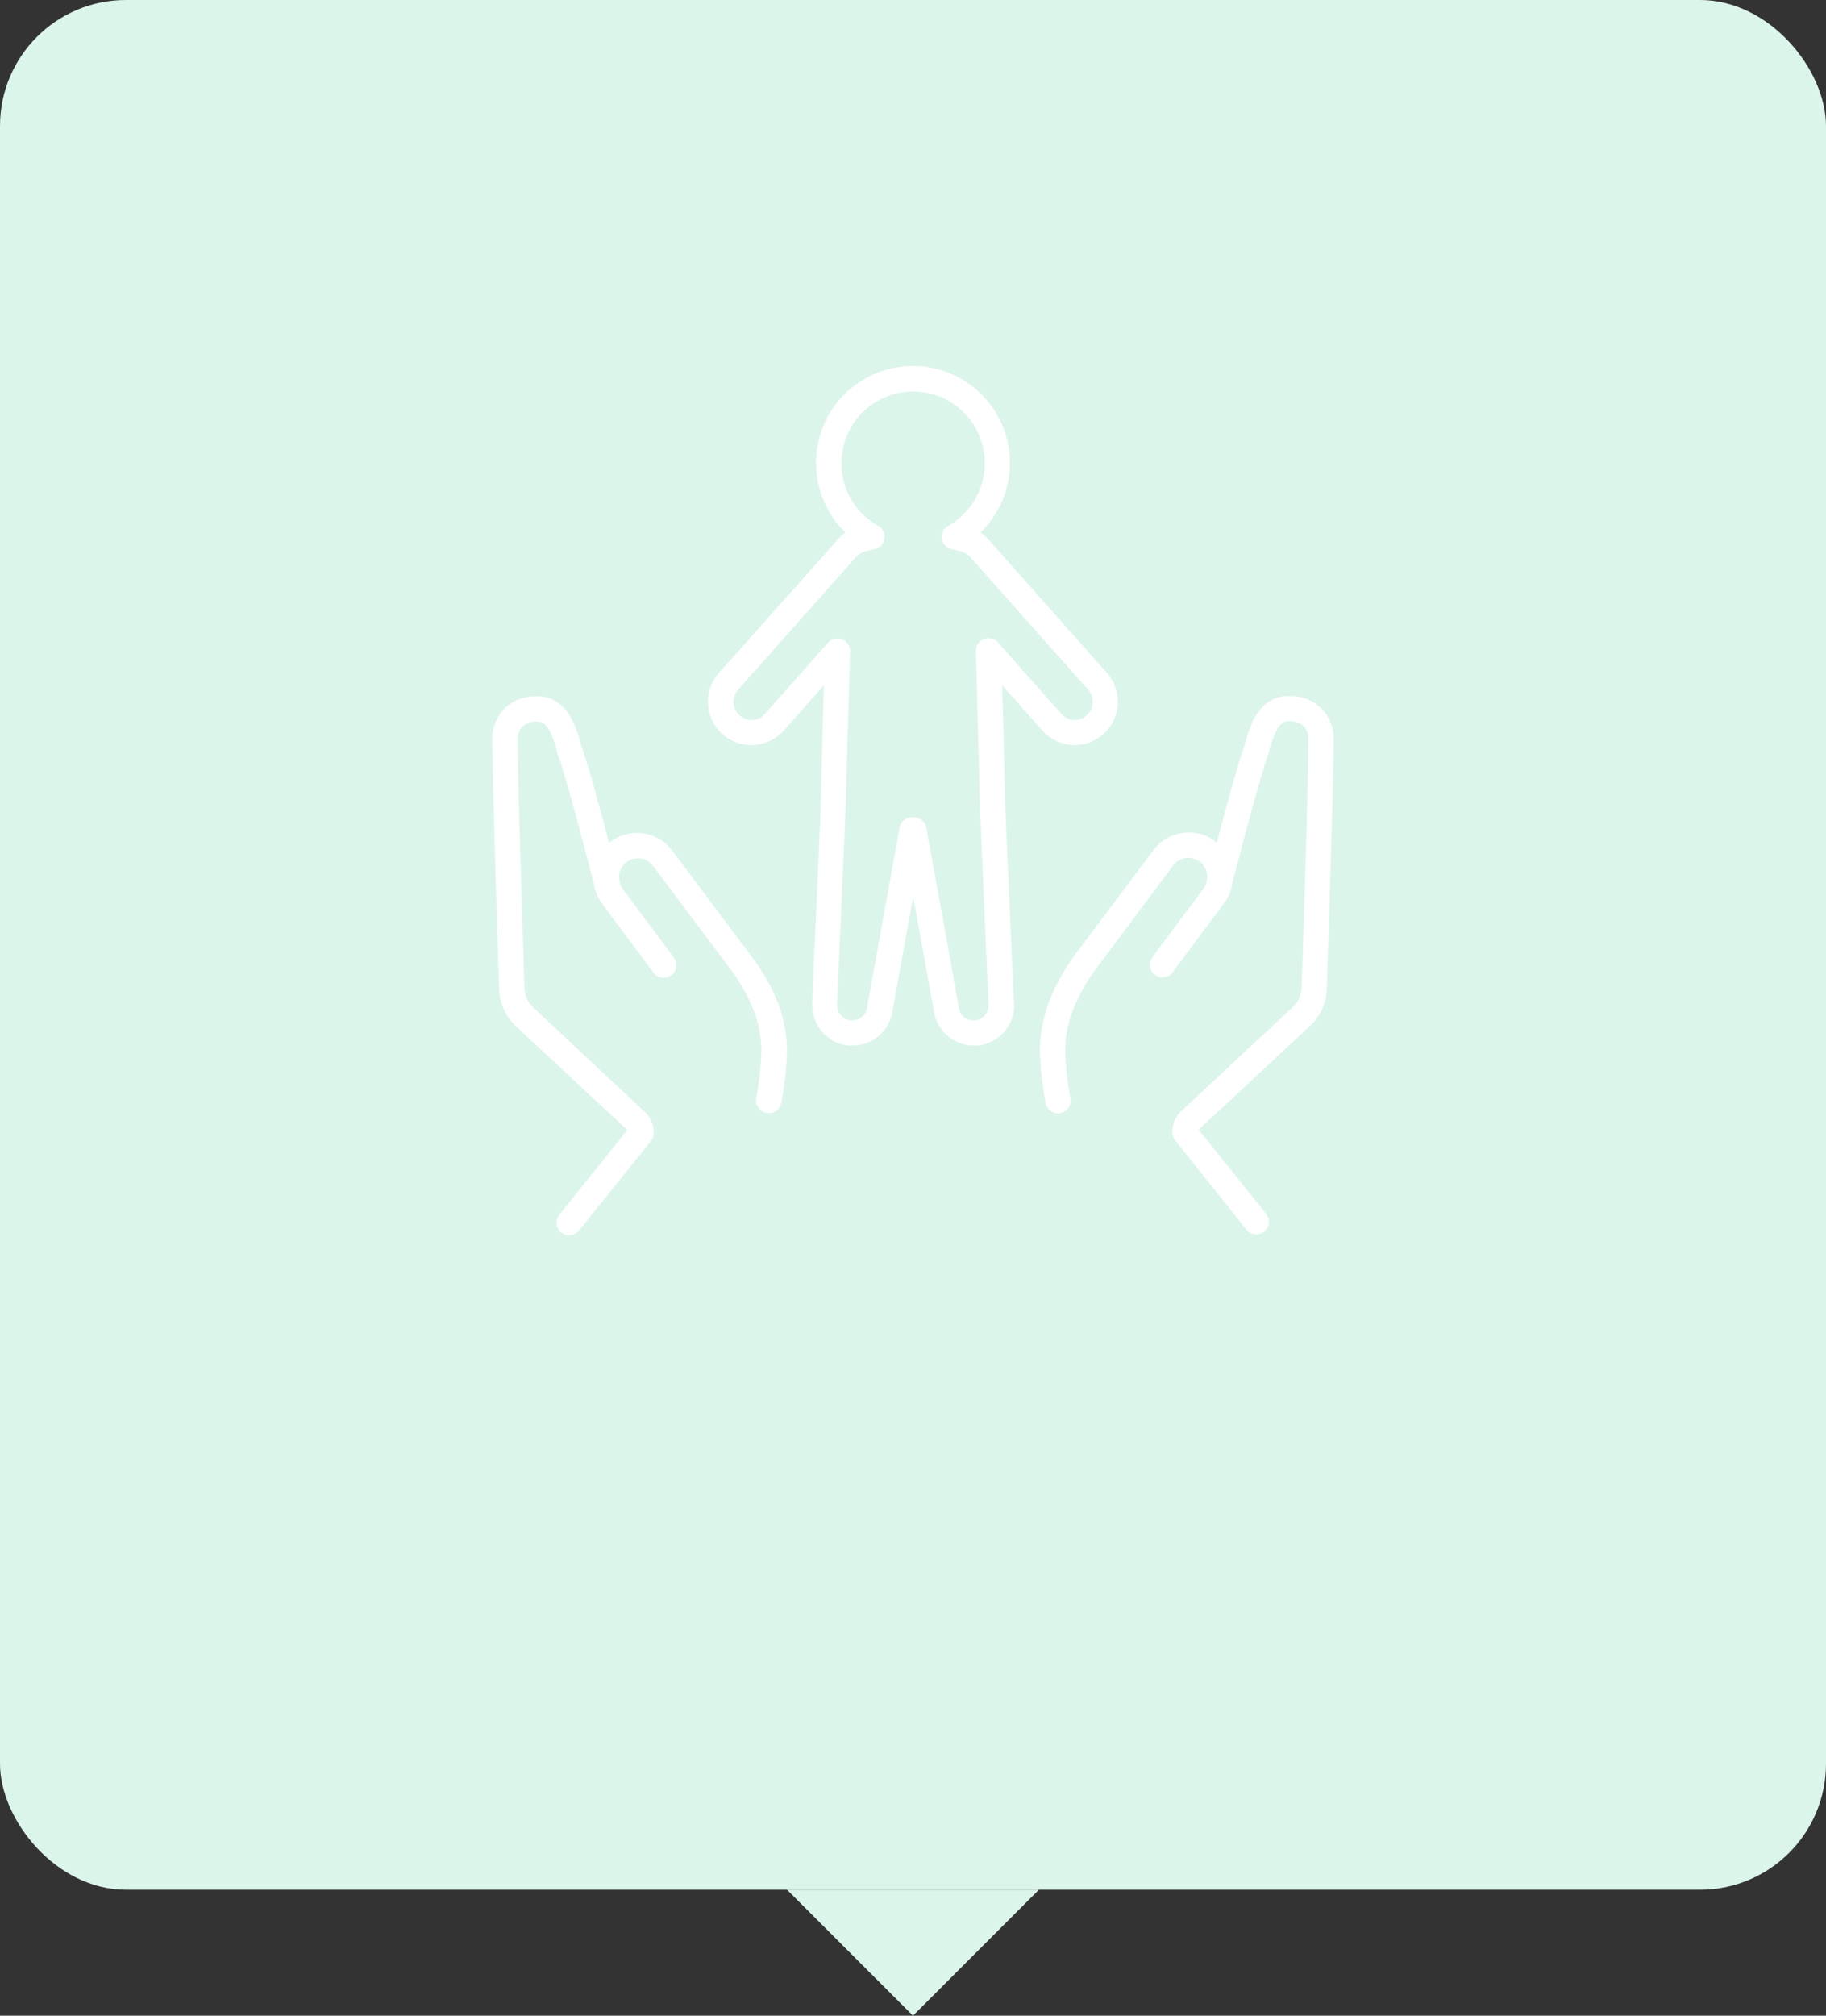 <svg xmlns="http://www.w3.org/2000/svg" viewBox="0 0 290 320"><rect x="0" y="0" width="290" height="320" fill="#333333" stroke="none"/><defs><style>.cls-1{isolation:isolate;}.cls-2,.cls-3{fill:#dcf5eb;}.cls-3{mix-blend-mode:multiply;}.cls-4{fill:#fff;}</style></defs><title>アセット 21</title><g class="cls-1"><g id="レイヤー_2" data-name="レイヤー 2"><g id="_4" data-name="4"><polygon class="cls-2" points="165 300 145 320 125 300 165 300"/><rect class="cls-2" width="290" height="300" rx="20"/><circle class="cls-3" cx="145" cy="130" r="100"/><path class="cls-4" d="M161,159s-.92-21.1-1.33-30.22l-.51-20,6.4,7.2a6.85,6.85,0,0,0,9.69.55h0a6.91,6.91,0,0,0,.54-9.71l-1.5,1.32,1.5-1.32L157.05,85.72a6.49,6.49,0,0,0-1.37-1.15,15.39,15.39,0,1,0-21.37,0A6.7,6.7,0,0,0,133,85.72L114.2,106.81A6.87,6.87,0,1,0,124.44,116l6.4-7.2-.51,20C129.92,137.89,129,159,129,159h0a5.65,5.65,0,0,0,0,.59,6.46,6.46,0,0,0,1.62,4.26,6.38,6.38,0,0,0,4.07,2.12,6.06,6.06,0,0,0,.73,0,6.42,6.42,0,0,0,6.34-5.58h0s1.67-9.25,3.27-18.08c1.6,8.83,3.27,18.08,3.27,18.08h0a6.41,6.41,0,0,0,6.34,5.58,5.79,5.79,0,0,0,.72,0h0a6.38,6.38,0,0,0,4.08-2.12,6.46,6.46,0,0,0,1.62-4.26,5.65,5.65,0,0,0,0-.59Zm-4.59,2.2a2.35,2.35,0,0,1-1.52.79l-.28,0a2.37,2.37,0,0,1-1.59-.61,2.43,2.43,0,0,1-.79-1.55l0-.13s-.22-1.17-.56-3.08c-1-5.71-3.26-18-4.56-25.22a2,2,0,0,0-2-1.65h-.24a2,2,0,0,0-2,1.65c-.86,4.79-2.14,11.86-3.21,17.74-.53,2.94-1,5.58-1.35,7.48s-.56,3.08-.56,3.08l0,.13a2.41,2.41,0,0,1-2.38,2.16l-.28,0a2.35,2.35,0,0,1-1.52-.79,2.41,2.41,0,0,1-.62-1.61,2.64,2.64,0,0,1,0-.28v-.14s.06-1.32.15-3.44c.28-6.38.87-20,1.17-26.8v0L135,103.4a2,2,0,0,0-3.49-1.38l-10,11.29a2.83,2.83,0,0,1-2.13,1,2.79,2.79,0,0,1-1.9-.73,2.85,2.85,0,0,1-1-2.15,2.91,2.91,0,0,1,.73-1.93l18.75-21.09a2.79,2.79,0,0,1,1.66-.91,2.12,2.12,0,0,0,.36-.1,4.56,4.56,0,0,1,.79-.2,2,2,0,0,0,.69-3.72,11.39,11.39,0,1,1,11.12,0,2,2,0,0,0,.69,3.72,4.56,4.56,0,0,1,.79.2,2.12,2.12,0,0,0,.36.1,2.79,2.79,0,0,1,1.66.91l18.75,21.09h0a2.89,2.89,0,0,1,.73,1.93,2.85,2.85,0,0,1-1,2.15,2.79,2.79,0,0,1-1.9.73,2.83,2.83,0,0,1-2.13-1l-10-11.29A2,2,0,0,0,155,103.4l.66,25.48v0c.2,4.55.53,12.11.81,18.53.14,3.21.27,6.14.36,8.27s.15,3.44.15,3.44v.13a2.83,2.83,0,0,1,0,.29A2.41,2.41,0,0,1,156.41,161.19Z"/><path class="cls-4" d="M211.77,116.73v-.1a6.77,6.77,0,0,0-2.24-4.47,7,7,0,0,0-4.61-1.65,8.19,8.19,0,0,0-.85,0,5.83,5.83,0,0,0-2.85,1.1,8.08,8.08,0,0,0-2.43,3.29,23.5,23.5,0,0,0-1.17,3.56c-.18.46-.37,1-.6,1.76-.87,2.8-2.21,7.68-3.33,11.89l-.44,1.67c-.09-.07-.17-.15-.27-.22a6.88,6.88,0,0,0-4.18-1.39,7,7,0,0,0-5.62,2.81c-1.49,2-4.48,6-12,16a32.22,32.22,0,0,0-4.78,8.66,21.84,21.84,0,0,0-1.24,7.33,52.44,52.44,0,0,0,.88,7.93,2,2,0,1,0,3.95-.58,49,49,0,0,1-.83-7.35,17.81,17.81,0,0,1,1-6,28.28,28.28,0,0,1,4.21-7.58c7.47-10,10.46-14,11.95-16a3,3,0,0,1,4.2-.61,3,3,0,0,1,1.21,2.41c0,.07,0,.14,0,.22l-.12.46a2,2,0,0,0,0,.35,3.12,3.12,0,0,1-.41.76l-1,1.35c-1.85,2.47-5.72,7.67-7.22,9.68a2,2,0,0,0,2.38,3l.06,0a2,2,0,0,0,1-.92l8-10.73a6.93,6.93,0,0,0,1.31-3.23c.13-.51.33-1.26.57-2.19.69-2.64,1.76-6.69,2.76-10.32.51-1.82,1-3.54,1.4-4.93.21-.69.4-1.3.56-1.79s.29-.87.36-1.05l.09-.26a15.94,15.94,0,0,1,1.37-3.83,3.22,3.22,0,0,1,.79-.93,1.71,1.71,0,0,1,.86-.33h0l.44,0a2.91,2.91,0,0,1,2,.67,2.72,2.72,0,0,1,.88,1.83c0,.14,0,.39,0,.71,0,1.54-.07,4.79-.17,8.76-.15,6-.38,13.55-.57,19.65-.09,3.05-.18,5.73-.24,7.65s-.1,3.07-.1,3.07h0a4.33,4.33,0,0,1-1.37,3l-17.78,16.58a4.36,4.36,0,0,0-1.38,3.2,2.53,2.53,0,0,0,0,.28,2,2,0,0,0,.43,1.12L198,195.25a2,2,0,0,0,3.12-2.5h0l-10.76-13.4,17.71-16.51a8.34,8.34,0,0,0,2.64-5.87h0s.27-8.21.54-17.21c.13-4.51.27-9.21.37-13.19s.17-7.22.17-8.86C211.79,117.29,211.79,117,211.77,116.73Z"/><polygon class="cls-4" points="204.07 110.55 204.07 110.55 204.07 110.55 204.07 110.55"/><polygon class="cls-4" points="104.58 155.04 104.58 155.04 104.58 155.04 104.58 155.04"/><path class="cls-4" d="M118.77,151.06l-12-16A7,7,0,0,0,97,133.6a2.88,2.88,0,0,0-.27.22c-.29-1.11-.61-2.3-.93-3.51-.67-2.48-1.38-5.06-2-7.21-.31-1.07-.6-2-.85-2.84s-.42-1.3-.6-1.76a19,19,0,0,0-1.77-4.75,7.26,7.26,0,0,0-1.83-2.1,5.77,5.77,0,0,0-2.85-1.1,8.19,8.19,0,0,0-.85,0,7,7,0,0,0-4.61,1.65,6.77,6.77,0,0,0-2.24,4.47v.09c0,.27,0,.57,0,1,0,1.64.07,4.88.17,8.86.3,11.93.91,30.4.91,30.4h0a8.34,8.34,0,0,0,2.64,5.87l17.71,16.51-10.76,13.4a2,2,0,1,0,3.12,2.5h0l11.38-14.16a2,2,0,0,0,.43-1.13,2.44,2.44,0,0,0,0-.27,4.36,4.36,0,0,0-1.38-3.2L84.66,159.91a4.29,4.29,0,0,1-1.37-3h0s-.07-2-.17-5.23c-.15-4.76-.38-12.06-.57-18.76s-.34-12.82-.34-15.14c0-.33,0-.58,0-.7a2.68,2.68,0,0,1,.88-1.84,2.91,2.91,0,0,1,2-.67l.44,0a1.71,1.71,0,0,1,.86.33,4.11,4.11,0,0,1,1.17,1.69,21,21,0,0,1,1,3.07l.09.26c.1.24.3.83.53,1.58.83,2.65,2.17,7.53,3.28,11.72.56,2.1,1.07,4,1.43,5.43l.41,1.54a6.92,6.92,0,0,0,1.31,3.24l8,10.73a2,2,0,0,0,1,.92l.07,0a2,2,0,0,0,2.38-3l-4.86-6.52c-.9-1.21-1.74-2.34-2.36-3.16l-1-1.35a3.12,3.12,0,0,1-.41-.76,2,2,0,0,0,0-.35s0-.17-.12-.47a1.49,1.49,0,0,1,0-.21,3,3,0,0,1,1.21-2.41,3,3,0,0,1,4.2.61c1.49,2,4.48,6,12,16a28.28,28.28,0,0,1,4.21,7.58,17.81,17.81,0,0,1,1,6,50.28,50.28,0,0,1-.83,7.35,2,2,0,1,0,4,.58,52.44,52.44,0,0,0,.88-7.93,22.09,22.09,0,0,0-1.24-7.33A32.22,32.22,0,0,0,118.77,151.06Z"/></g></g></g></svg>